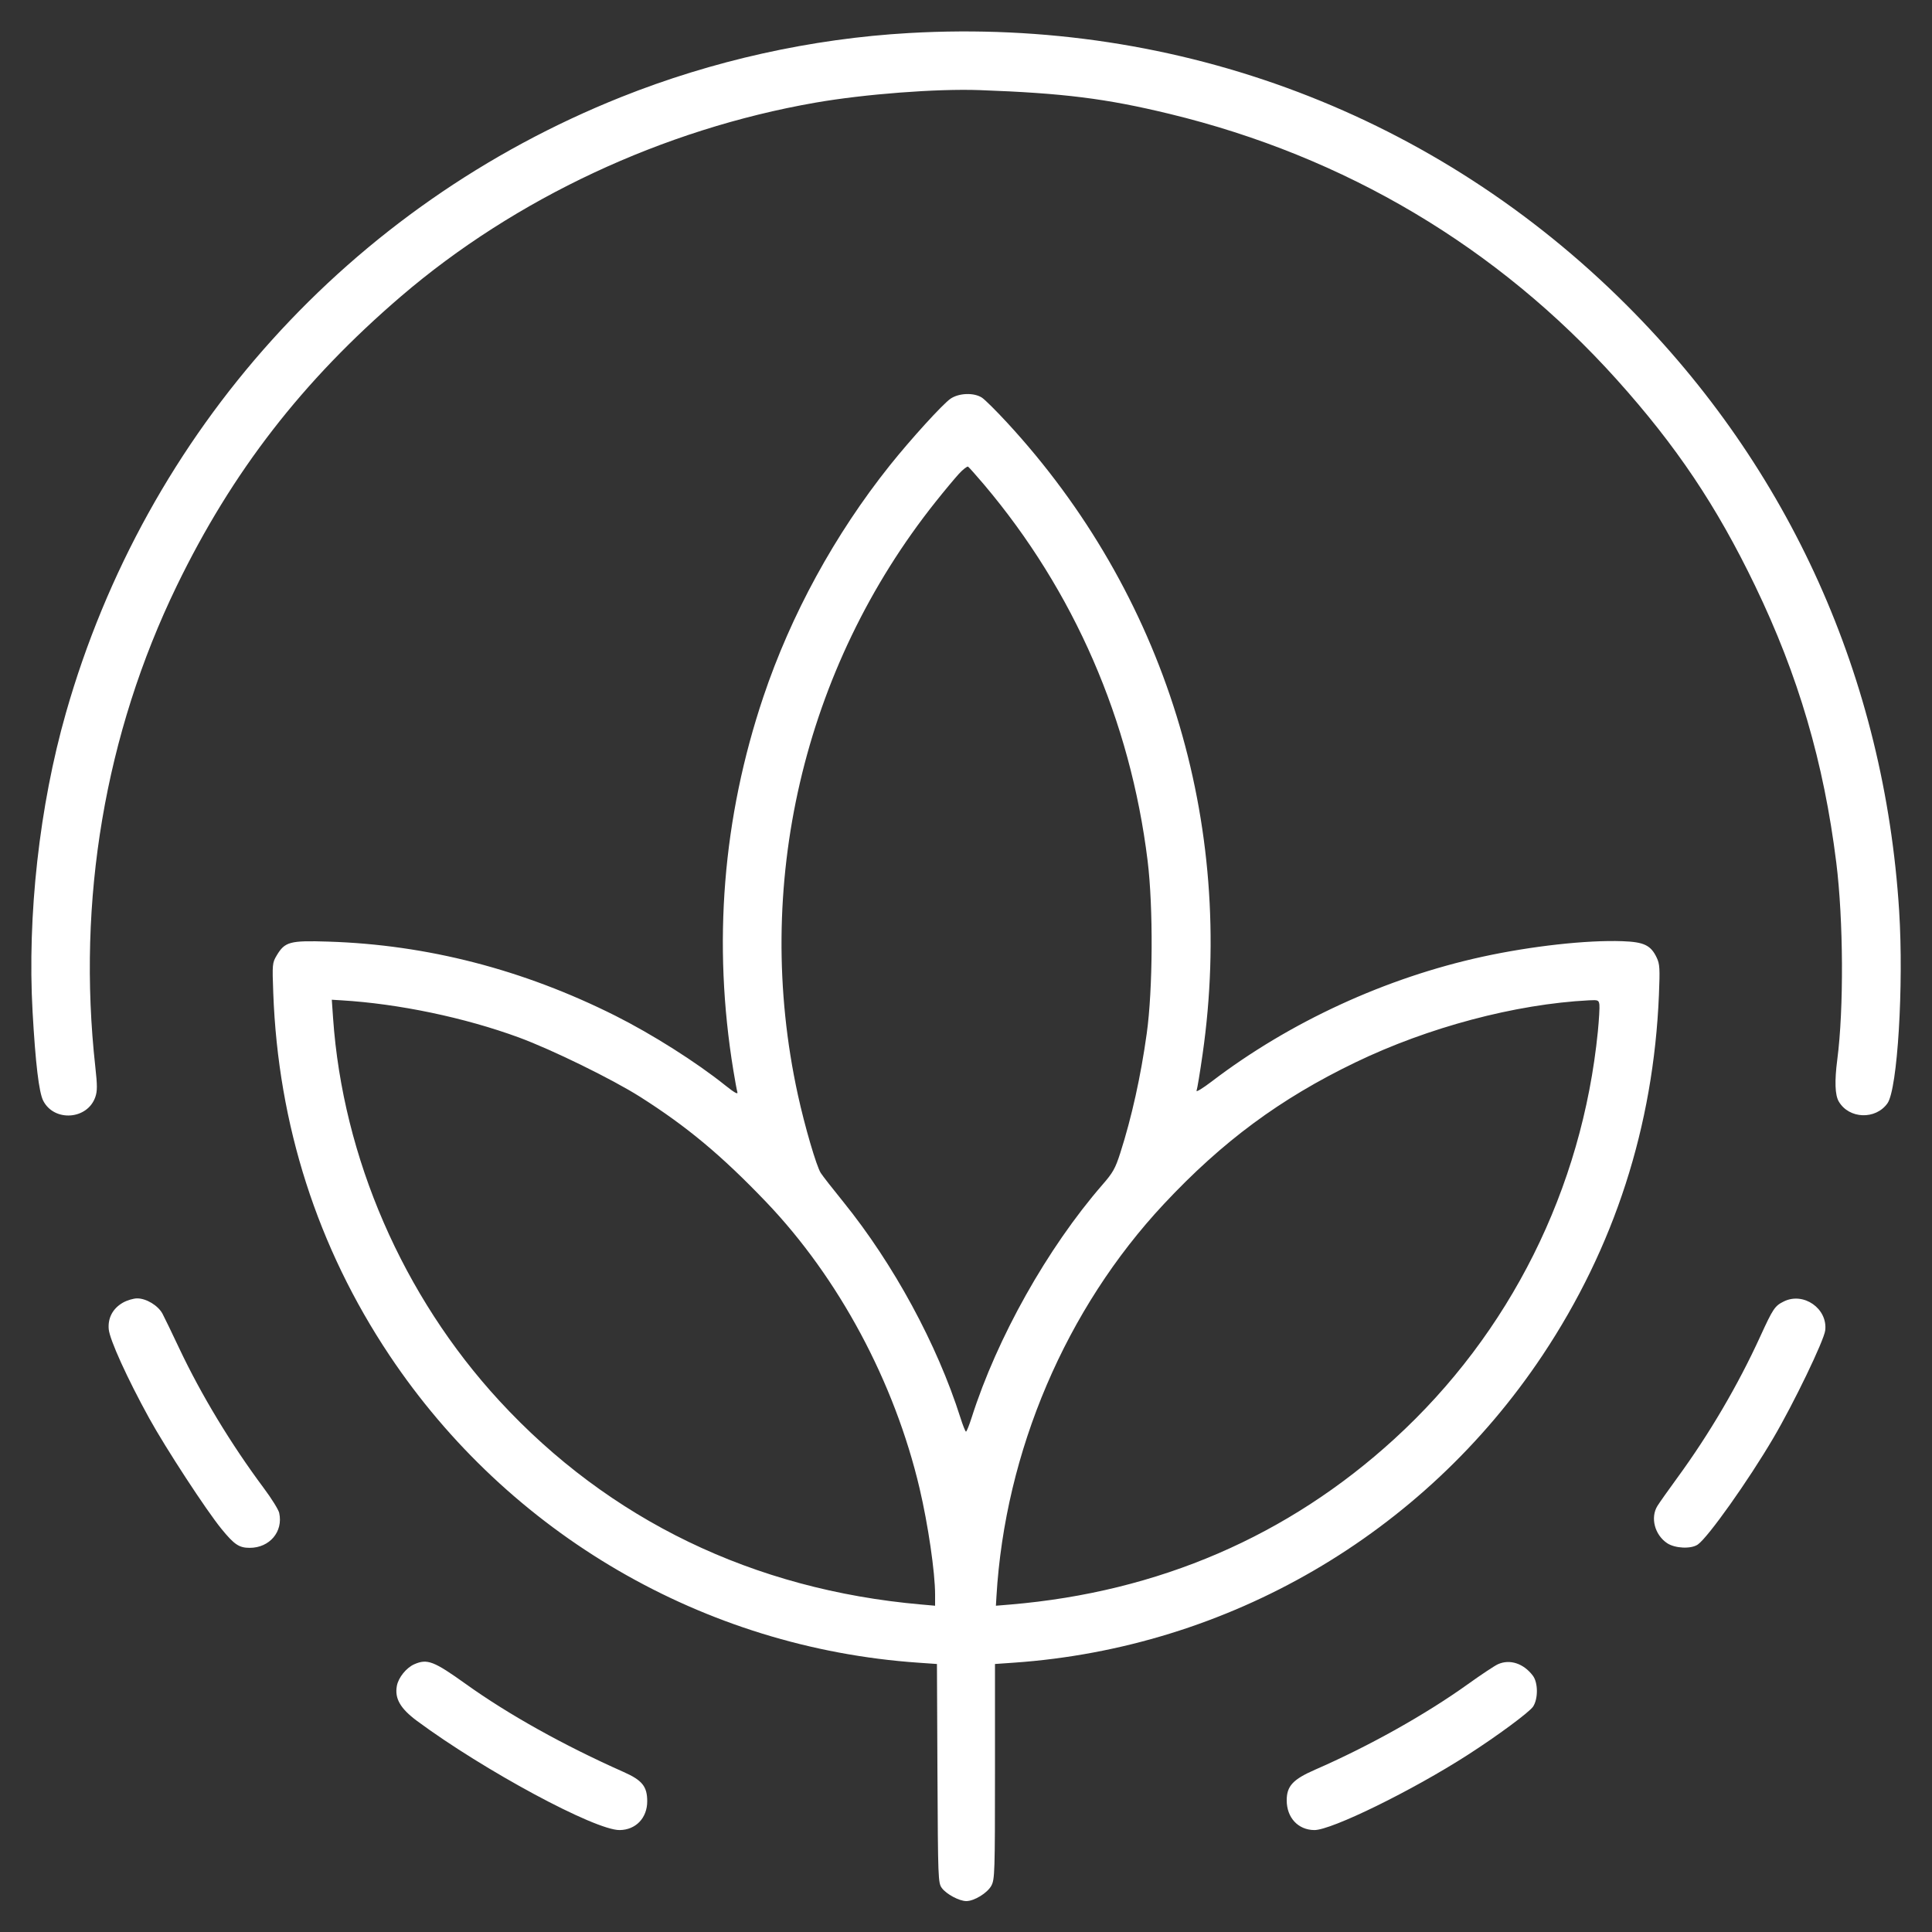 <svg xmlns="http://www.w3.org/2000/svg" width="50" height="50" viewBox="0 0 50 50" version="1.1">
  <rect x="0" y="0" width="50" height="50" fill="#333333" stroke="none"/>
  <path d="M23.525 0.855C20.997 0.999 18.436 1.569 16.075 2.512C9.056 5.315 3.782 11.165 1.706 18.45C1.02 20.854 0.704 23.689 0.843 26.182C0.918 27.518 1.008 28.274 1.119 28.488C1.405 29.042 2.267 28.978 2.468 28.388C2.52 28.235 2.52 28.091 2.467 27.613C1.989 23.298 2.719 18.99 4.576 15.159C6.008 12.208 7.828 9.857 10.375 7.672C13.336 5.133 17.161 3.344 21.1 2.657C22.372 2.435 24.244 2.292 25.35 2.332C27.524 2.411 28.625 2.549 30.275 2.949C34.814 4.049 38.761 6.395 41.843 9.825C43.384 11.541 44.422 13.088 45.421 15.159C46.541 17.481 47.2 19.729 47.523 22.325C47.708 23.812 47.72 26.106 47.549 27.419C47.476 27.982 47.489 28.34 47.588 28.508C47.853 28.96 48.54 28.985 48.847 28.554C49.108 28.188 49.271 25.503 49.15 23.574C48.77 17.567 46.322 12.121 42.1 7.9C37.177 2.977 30.525 0.454 23.525 0.855M24.599 10.319C24.396 10.459 23.567 11.37 23.025 12.049C21.604 13.832 20.472 15.904 19.756 18.033C18.703 21.165 18.441 24.42 18.979 27.7C19.021 27.961 19.069 28.217 19.084 28.269C19.102 28.332 18.996 28.271 18.768 28.088C18.019 27.488 16.877 26.765 15.921 26.285C13.539 25.091 11.052 24.449 8.5 24.369C7.498 24.337 7.373 24.371 7.159 24.73C7.048 24.918 7.044 24.953 7.072 25.7C7.198 29.112 8.214 32.28 10.079 35.075C13.171 39.707 18.224 42.646 23.761 43.03L24.248 43.064 24.261 45.894C24.275 48.635 24.278 48.729 24.375 48.862C24.492 49.021 24.826 49.2 25.008 49.2C25.214 49.2 25.556 48.989 25.657 48.8C25.744 48.637 25.75 48.459 25.75 45.845L25.75 43.064 26.238 43.03C31.781 42.645 36.833 39.708 39.92 35.075C41.78 32.283 42.792 29.152 42.933 25.748C42.961 25.065 42.954 24.949 42.876 24.785C42.723 24.462 42.547 24.378 41.986 24.358C41.068 24.325 39.635 24.484 38.375 24.758C35.866 25.303 33.377 26.449 31.36 27.988C31.126 28.166 30.949 28.274 30.967 28.227C30.985 28.18 31.056 27.755 31.123 27.283C31.984 21.286 30.148 15.358 26.057 10.93C25.78 10.63 25.491 10.343 25.414 10.292C25.207 10.156 24.819 10.169 24.599 10.319M24.815 12.264C24.707 12.382 24.437 12.706 24.215 12.985C20.783 17.292 19.47 22.945 20.649 28.334C20.828 29.153 21.129 30.182 21.241 30.356C21.287 30.429 21.55 30.766 21.826 31.106C23.126 32.714 24.252 34.789 24.855 36.688C24.918 36.887 24.983 37.05 25 37.05C25.017 37.05 25.082 36.887 25.146 36.688C25.805 34.619 27.107 32.301 28.53 30.662C28.804 30.348 28.865 30.238 28.994 29.835C29.287 28.921 29.524 27.853 29.677 26.75C29.837 25.606 29.848 23.476 29.7 22.276C29.254 18.646 27.796 15.297 25.465 12.539C25.262 12.3 25.077 12.092 25.054 12.077C25.031 12.063 24.923 12.147 24.815 12.264M8.62 26.349C8.87 29.956 10.428 33.544 12.921 36.25C15.764 39.338 19.5 41.143 23.838 41.524L24.2 41.556 24.2 41.264C24.2 40.693 24.019 39.455 23.798 38.516C23.15 35.764 21.707 33.073 19.826 31.106C18.676 29.904 17.776 29.153 16.563 28.384C15.841 27.927 14.285 27.165 13.43 26.85C12.029 26.335 10.314 25.976 8.831 25.888L8.587 25.873 8.62 26.349M41.125 25.888C39.216 25.986 36.959 26.586 35.075 27.496C33.131 28.434 31.639 29.537 30.123 31.158C27.586 33.87 26.01 37.562 25.788 41.316L25.774 41.556 26.149 41.525C29.981 41.201 33.332 39.757 36.085 37.241C39.077 34.508 40.946 30.767 41.352 26.699C41.383 26.383 41.401 26.068 41.392 25.999C41.376 25.884 41.358 25.876 41.125 25.888M3.18 33.713C2.919 33.863 2.788 34.109 2.814 34.4C2.838 34.671 3.295 35.676 3.859 36.7C4.288 37.478 5.338 39.087 5.734 39.571C6.064 39.975 6.189 40.058 6.462 40.058C6.978 40.058 7.332 39.639 7.226 39.155C7.208 39.071 7.029 38.783 6.828 38.514C5.979 37.375 5.211 36.105 4.641 34.9C4.453 34.501 4.257 34.096 4.206 34C4.092 33.787 3.787 33.602 3.55 33.602C3.454 33.602 3.287 33.652 3.18 33.713M46.166 33.681C45.932 33.796 45.887 33.863 45.555 34.588C44.978 35.85 44.238 37.11 43.411 38.242C43.177 38.563 42.943 38.893 42.893 38.975C42.707 39.277 42.824 39.722 43.145 39.937C43.351 40.074 43.767 40.092 43.939 39.972C44.205 39.786 45.242 38.325 45.892 37.219C46.42 36.323 47.208 34.687 47.237 34.428C47.301 33.865 46.676 33.429 46.166 33.681M10.723 43.07C10.517 43.16 10.311 43.414 10.271 43.629C10.21 43.956 10.359 44.215 10.792 44.537C12.522 45.818 15.401 47.369 16.037 47.362C16.455 47.357 16.75 47.049 16.75 46.617C16.75 46.233 16.62 46.072 16.135 45.857C14.591 45.171 13.157 44.371 12.057 43.583C11.226 42.988 11.059 42.924 10.723 43.07M38.767 43.07C38.68 43.109 38.332 43.34 37.992 43.584C36.892 44.372 35.43 45.191 34.035 45.799C33.461 46.05 33.3 46.223 33.3 46.592C33.3 47.04 33.593 47.357 34.013 47.362C34.454 47.367 36.552 46.339 37.99 45.413C38.757 44.92 39.582 44.309 39.676 44.167C39.809 43.965 39.807 43.55 39.672 43.369C39.433 43.05 39.075 42.931 38.767 43.07" stroke="none" fill="#ffffff" fill-rule="evenodd" stroke-width="0.05"></path>
</svg>